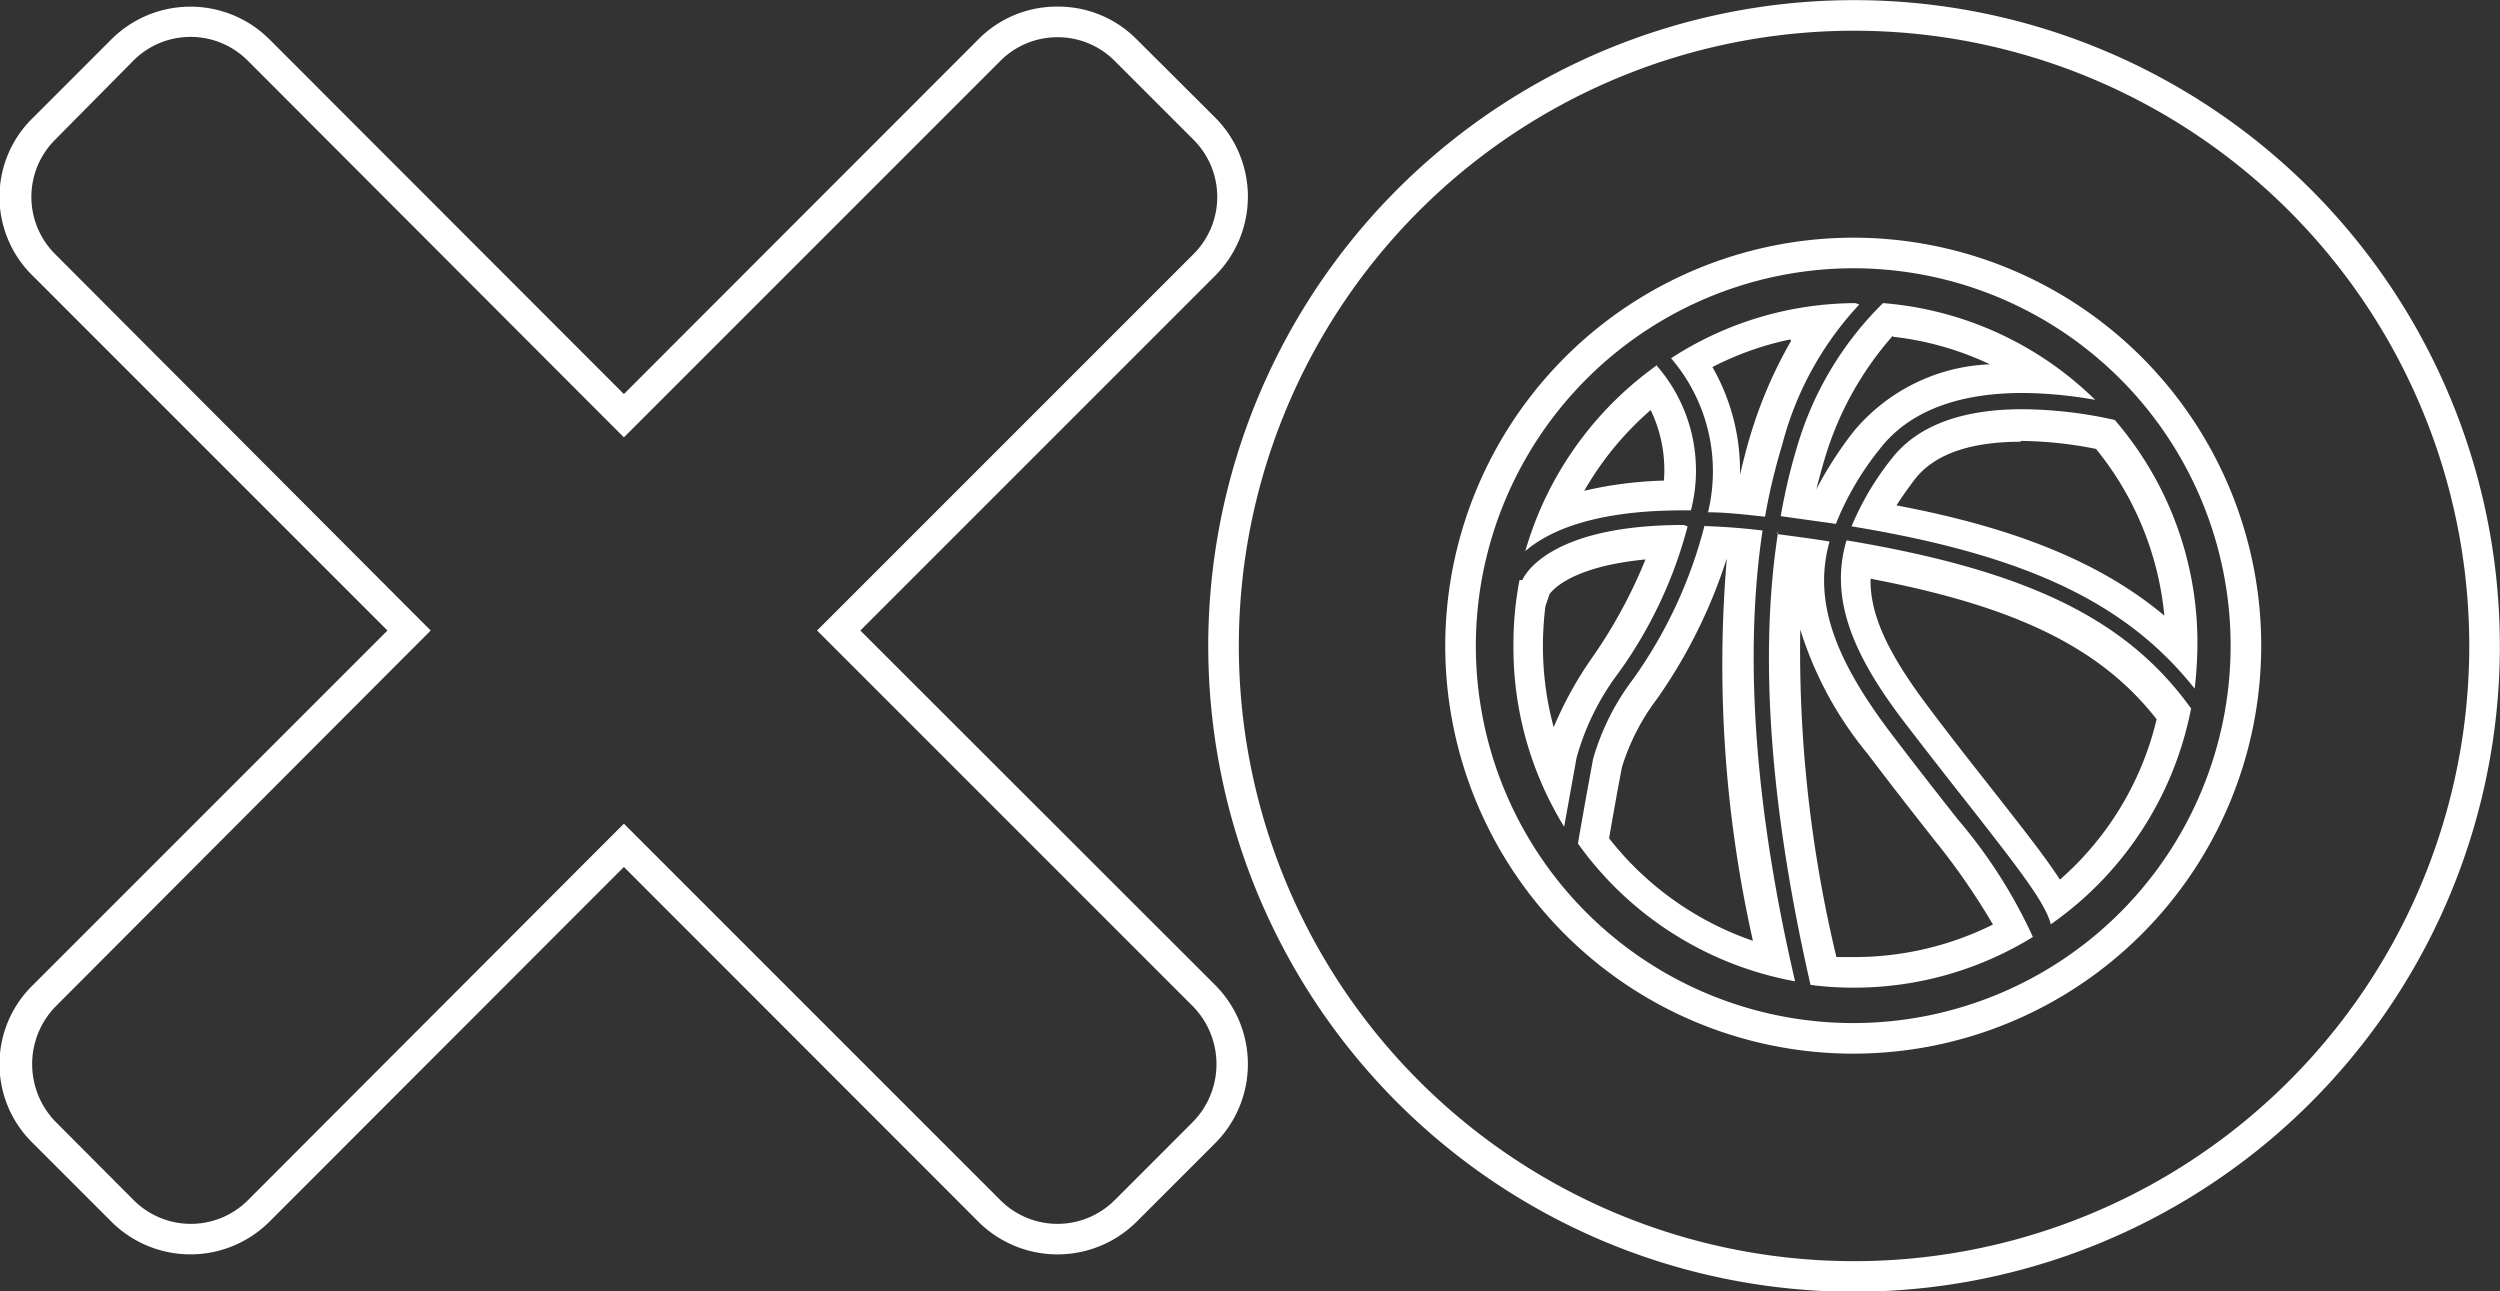 <svg xmlns="http://www.w3.org/2000/svg" viewBox="0 0 90.72 46.86"><rect x="0" y="0" width="90.72" height="46.86" fill="#333333" stroke="none"/><g data-name="Layer 2"><g data-name="Layer 1"><path d="M68.69 12.22a11.08 11.08 0 0 1 3.52 1 6.77 6.77 0 0 0-4.94 2.43 13.51 13.51 0 0 0-1.36 2.11c.1-.39.2-.77.31-1.13a11.8 11.8 0 0 1 2.47-4.45m-3.69.18a16.21 16.21 0 0 0-1.48 3.43c-.14.46-.26.94-.38 1.44a7.55 7.55 0 0 0-1-3.91 11.11 11.11 0 0 1 2.81-1m-5.05 2.56a5 5 0 0 1 .48 2.56 14.21 14.21 0 0 0-2.89.37 11.3 11.3 0 0 1 2.41-2.93M73.33 16a14.52 14.52 0 0 1 2.73.29 11.27 11.27 0 0 1 2.48 6.05c-2.28-1.91-5.37-3.18-9.72-4 .19-.3.41-.61.66-.94.7-.91 2-1.37 3.85-1.37m-13.61 4.25a18.06 18.06 0 0 1-1.92 3.55 13.52 13.52 0 0 0-1.42 2.56 11.29 11.29 0 0 1-.39-3 11.76 11.76 0 0 1 .09-1.39l.15-.44c.1-.14.79-1 3.49-1.26m2.94 0a45.72 45.72 0 0 0 .95 13.84 11.28 11.28 0 0 1-5.22-3.72c.13-.75.29-1.66.47-2.59a8 8 0 0 1 1.27-2.47 18.83 18.83 0 0 0 2.52-5.06m5.22.7c5.27 1 8.36 2.5 10.39 5.1a11.16 11.16 0 0 1-3.51 5.82c-.52-.81-1.32-1.82-2.4-3.2-.7-.89-1.5-1.9-2.37-3.06-1.48-1.96-2.13-3.37-2.1-4.66m-2.58 1.75a13.24 13.24 0 0 0 2.46 4.59c.91 1.2 1.74 2.26 2.41 3.11a24.74 24.74 0 0 1 2.15 3.1 11.3 11.3 0 0 1-5 1.18h-.68a47.67 47.67 0 0 1-1.31-12m2-11.73a12.34 12.34 0 0 0-6.69 2 6.3 6.3 0 0 1 1.34 5.59c.63 0 1.32.08 2.07.16a21.78 21.78 0 0 1 .62-2.6 11.75 11.75 0 0 1 2.8-5.1Zm1 0a12.08 12.08 0 0 0-3.14 5.29 20.65 20.65 0 0 0-.57 2.44l2 .28a10.59 10.59 0 0 1 1.58-2.7c1.23-1.61 3.3-2.05 5.19-2.05a15.48 15.48 0 0 1 2.64.25A12.39 12.39 0 0 0 68.34 11Zm-8.17 2.23A12.54 12.54 0 0 0 55.35 20c.78-.68 2.4-1.48 5.71-1.48h.3a5.79 5.79 0 0 0-1.24-5.25Zm13.21 1.62c-1.75 0-3.64.39-4.73 1.8a10.24 10.24 0 0 0-1.45 2.45c6.38 1.05 10 2.8 12.45 5.89a14.38 14.38 0 0 0 .1-1.62 12.36 12.36 0 0 0-3-8.13 15.68 15.68 0 0 0-3.34-.39Zm-12.27 4.2c-5.11 0-5.85 2-5.86 2h-.1a12.16 12.16 0 0 0-.22 2.35 12.39 12.39 0 0 0 1.84 6.6l.45-2.5a9.18 9.18 0 0 1 1.52-3.08 16 16 0 0 0 2.51-5.32Zm.76 0a16.69 16.69 0 0 1-2.61 5.61 8.8 8.8 0 0 0-1.44 2.88c-.21 1.14-.41 2.25-.55 3.07a12.41 12.41 0 0 0 7.88 5c-1.72-7.39-1.73-12.71-1.18-16.36-.76-.09-1.46-.14-2.1-.16Zm2.67.22C63.94 23 64 28.29 65.7 35.74a11.91 11.91 0 0 0 1.59.1A12.34 12.34 0 0 0 73.77 34a18.25 18.25 0 0 0-2.72-4.26c-.71-.9-1.51-1.92-2.4-3.09-2.12-2.79-2.85-4.88-2.26-7-.61-.1-1.24-.18-1.9-.27Zm2.47.36c-.58 2 .12 4 2.14 6.62.89 1.16 1.69 2.18 2.4 3.08 1.67 2.14 2.68 3.42 2.88 4.21a12.43 12.43 0 0 0 5.09-7.83c-2.32-3.24-5.93-5-12.49-6.1ZM38.38 1.35a2.92 2.92 0 0 1 2.07.86l2.86 2.86a2.93 2.93 0 0 1 0 4.15L30.44 22.09l-.79.79.79.79 12.87 12.87a3 3 0 0 1 0 4.15l-2.86 2.86a2.93 2.93 0 0 1-4.15 0L23.43 30.68l-.79-.79-.79.79L9 43.55a2.93 2.93 0 0 1-4.15 0L2 40.69a3 3 0 0 1 0-4.15l12.84-12.87.79-.79-.79-.79L2 9.22a2.93 2.93 0 0 1 0-4.15l2.83-2.86a2.93 2.93 0 0 1 4.17 0l12.85 12.87.79.79.79-.79L36.3 2.21a2.93 2.93 0 0 1 2.08-.86m0-1.11a4 4 0 0 0-2.87 1.18L22.64 14.3 9.77 1.42a4.06 4.06 0 0 0-5.72 0L1.19 4.28a4 4 0 0 0 0 5.73l12.87 12.87L1.19 35.75a4 4 0 0 0 0 5.73l2.86 2.86a4.06 4.06 0 0 0 5.72 0l12.87-12.88 12.87 12.88a4.07 4.07 0 0 0 5.73 0l2.86-2.86a4.06 4.06 0 0 0 0-5.73L31.22 22.88 44.1 10a4.06 4.06 0 0 0 0-5.73l-2.86-2.85A4 4 0 0 0 38.38.24Z" style="fill:#fff"/><path d="M67.29 9.18A14.25 14.25 0 1 1 53 23.43 14.27 14.27 0 0 1 67.29 9.18m0-8.62a22.88 22.88 0 1 0 22.87 22.87A22.88 22.88 0 0 0 67.29.56Z" style="fill:none;stroke:#fff;stroke-miterlimit:10;stroke-width:1.11px"/></g></g></svg>